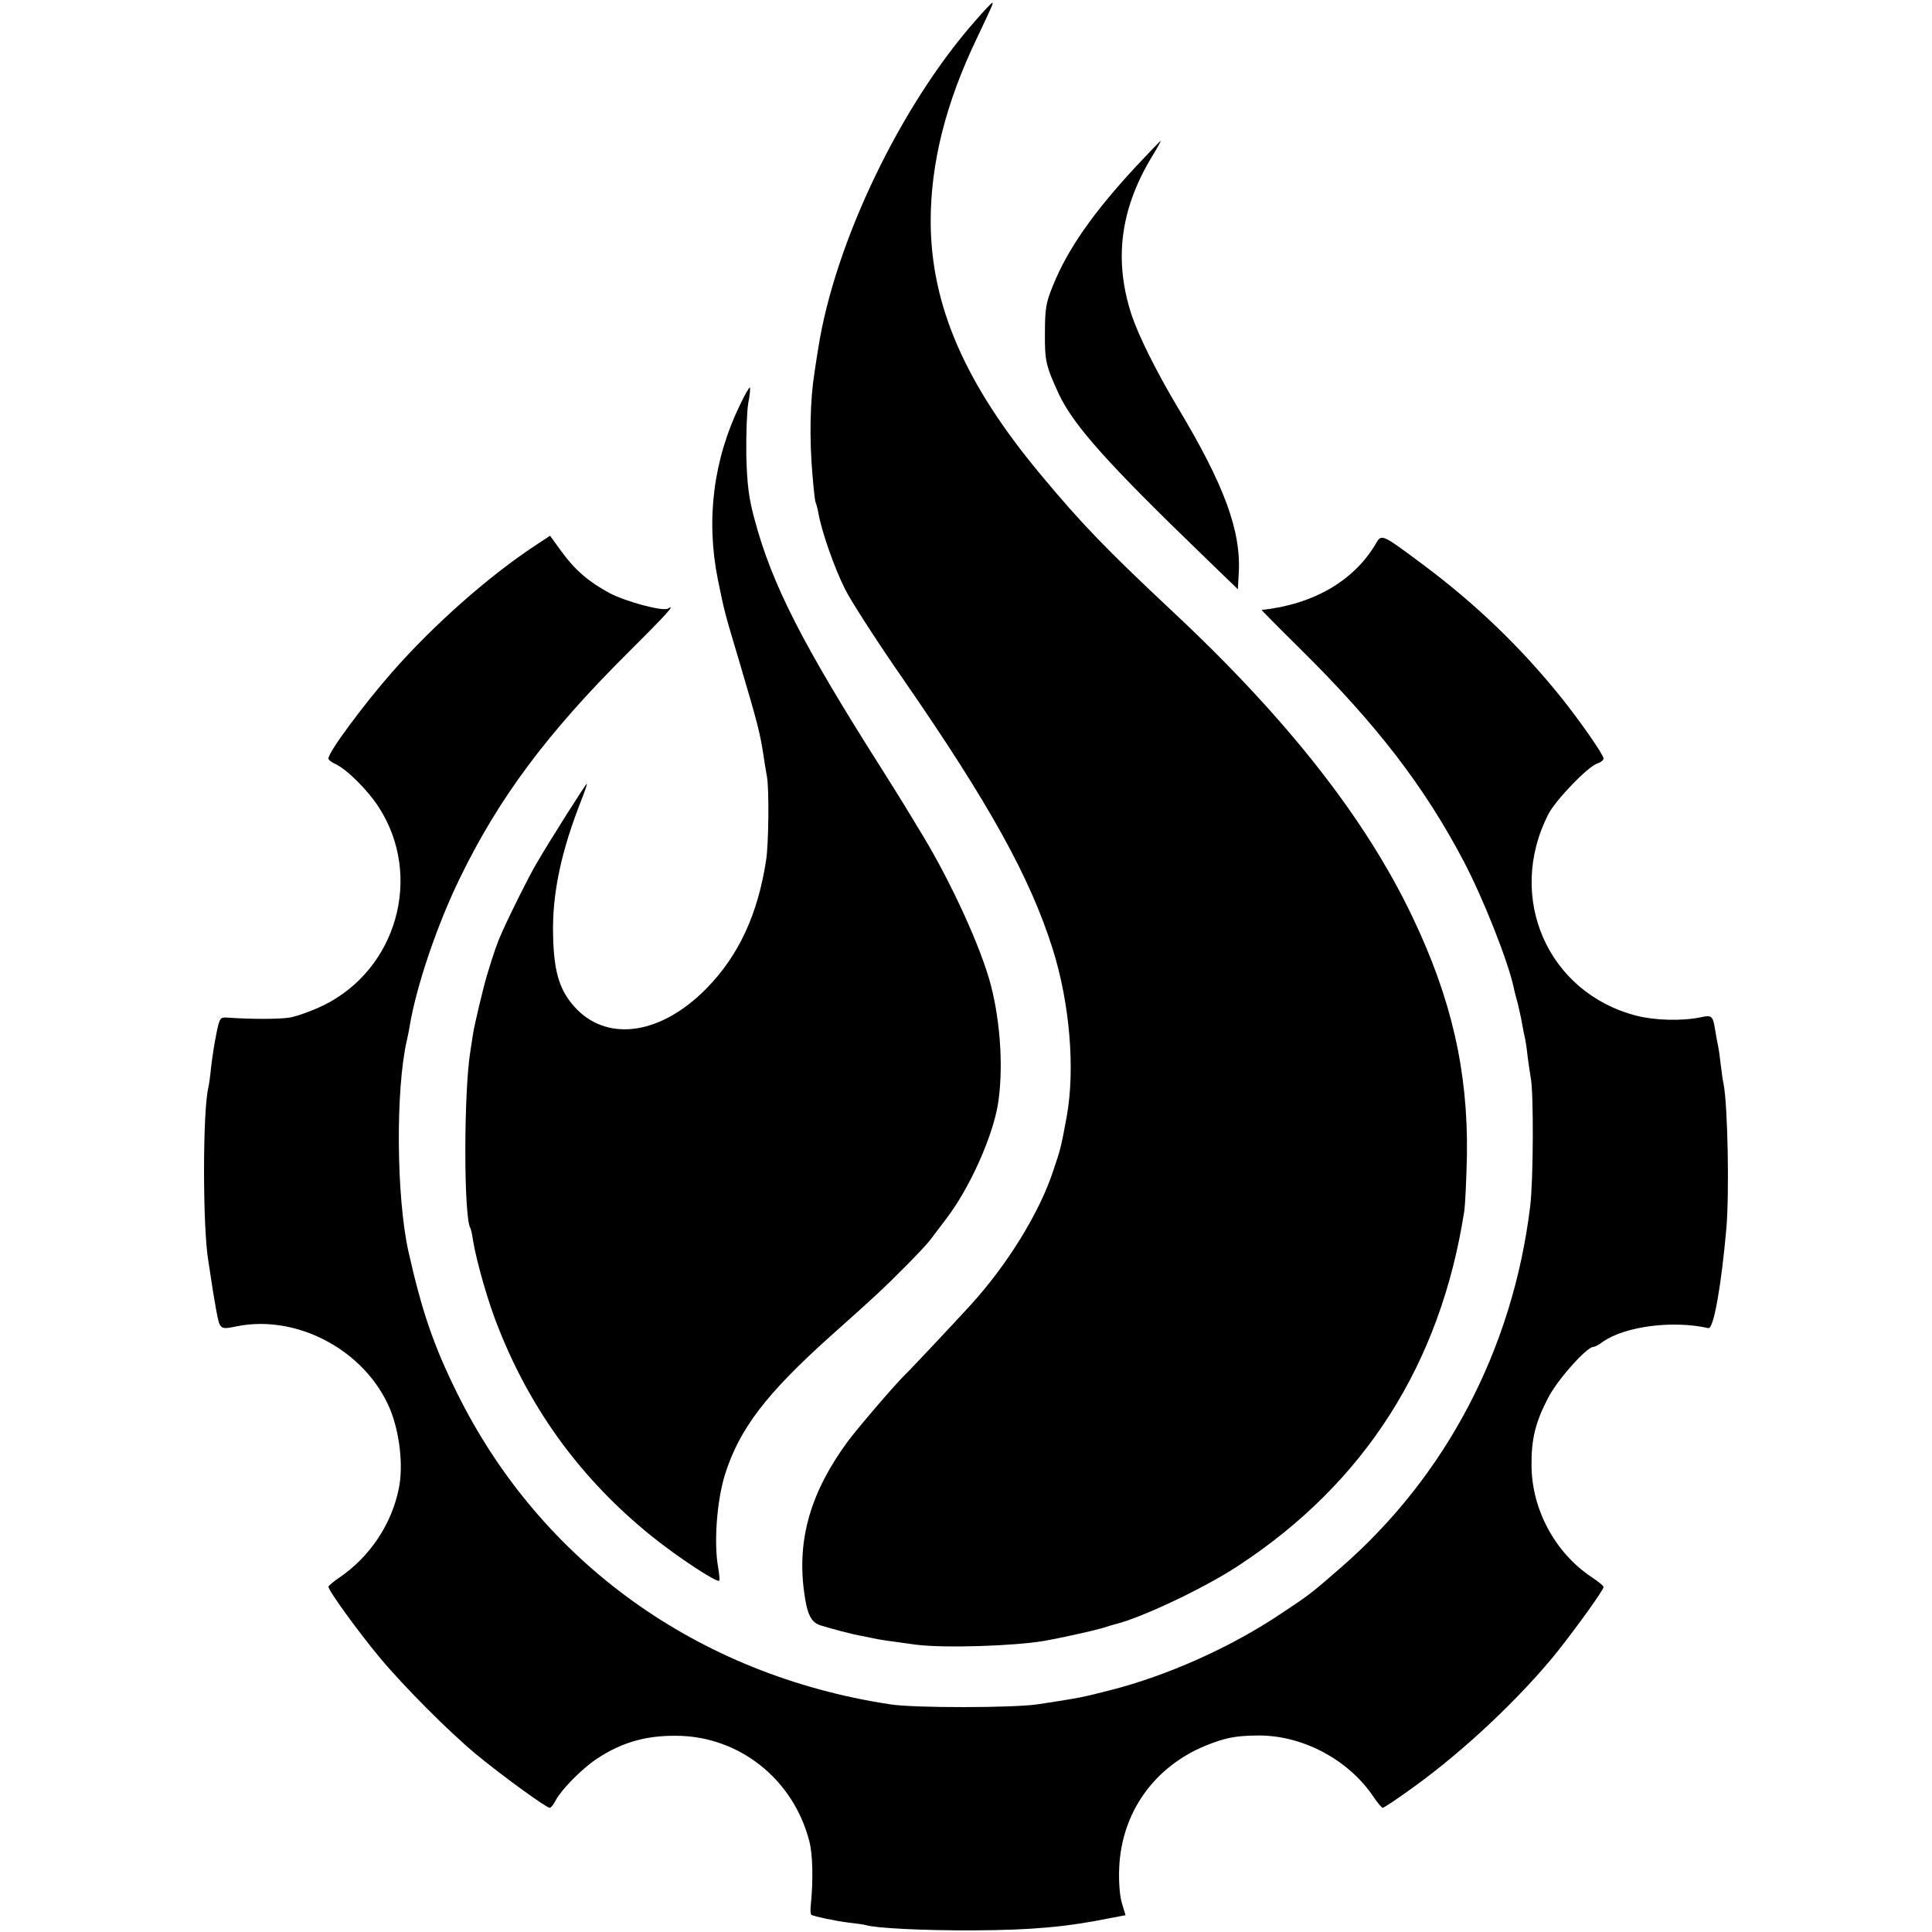 <?xml version="1.0" standalone="no"?>
<!DOCTYPE svg PUBLIC "-//W3C//DTD SVG 20010904//EN"
 "http://www.w3.org/TR/2001/REC-SVG-20010904/DTD/svg10.dtd">
<svg version="1.0" xmlns="http://www.w3.org/2000/svg"
 width="700pt" height="700pt" viewBox="0 0 700 700"
 preserveAspectRatio="xMidYMid meet">
<g transform="translate(0,700) scale(0.1,-0.1)"
fill="#000000" stroke="none">
<path d="M3534 6925 c-271 -307 -509 -803 -569 -1185 -3 -19 -10 -60 -14 -90
-16 -101 -19 -238 -7 -374 4 -49 9 -93 11 -96 2 -4 7 -21 10 -38 11 -65 58
-200 97 -277 22 -44 118 -193 214 -331 308 -446 456 -712 538 -972 62 -197 82
-435 51 -607 -21 -114 -22 -117 -50 -200 -50 -151 -166 -338 -298 -483 -52
-57 -216 -232 -237 -252 -37 -36 -169 -190 -208 -242 -134 -182 -184 -353
-159 -543 11 -84 25 -113 60 -124 38 -12 114 -32 142 -37 11 -2 31 -6 45 -9
26 -6 55 -10 159 -24 100 -13 356 -5 466 14 52 9 174 36 205 45 19 6 42 13 50
15 95 23 326 132 448 213 457 300 731 730 817 1282 4 25 8 118 10 207 4 301
-56 565 -197 860 -170 357 -454 719 -869 1107 -239 224 -332 320 -478 496
-274 328 -398 613 -399 917 0 212 54 429 169 668 55 116 59 125 54 125 -2 0
-30 -29 -61 -65z"/>
<path d="M4117 6398 c-156 -168 -249 -301 -302 -433 -25 -60 -29 -84 -29 -170
-1 -102 3 -120 51 -224 54 -114 179 -253 524 -586 l124 -120 3 55 c10 154 -51
321 -221 604 -78 131 -140 256 -166 332 -66 198 -43 383 70 572 21 34 36 62
35 62 -2 0 -42 -42 -89 -92z"/>
<path d="M2682 5535 c-97 -199 -125 -416 -81 -635 25 -121 23 -114 78 -298 67
-227 74 -254 87 -337 3 -22 9 -58 13 -80 8 -46 6 -242 -3 -300 -30 -198 -100
-348 -216 -466 -162 -165 -351 -195 -469 -77 -62 64 -84 130 -87 268 -4 152
29 306 105 498 11 28 19 52 17 52 -4 0 -138 -212 -183 -290 -26 -44 -94 -180
-123 -245 -19 -42 -32 -80 -56 -160 -13 -43 -45 -178 -50 -210 -3 -22 -8 -51
-10 -65 -24 -149 -24 -599 0 -639 2 -3 7 -24 10 -46 12 -74 56 -229 93 -319
119 -300 302 -548 553 -751 93 -75 238 -171 246 -162 2 2 0 24 -4 48 -16 88
-5 239 24 334 52 167 149 294 383 504 154 137 198 178 271 252 42 42 82 85 90
96 8 11 35 46 59 78 84 110 165 291 186 410 21 126 11 297 -25 436 -35 134
-142 369 -248 544 -30 50 -62 102 -71 117 -9 15 -43 69 -75 120 -288 453 -399
670 -462 906 -21 77 -27 124 -30 232 -1 74 2 159 7 189 6 29 8 55 6 57 -2 2
-18 -25 -35 -61z"/>
<path d="M1943 5026 c-172 -113 -371 -289 -523 -462 -105 -120 -230 -289 -230
-312 0 -5 11 -14 25 -20 41 -19 116 -93 157 -156 162 -250 66 -590 -203 -720
-42 -20 -96 -39 -120 -43 -40 -6 -145 -6 -223 0 -29 2 -30 0 -42 -58 -7 -33
-15 -87 -19 -120 -3 -33 -8 -67 -10 -75 -21 -84 -21 -509 0 -630 2 -14 7 -43
10 -65 3 -22 11 -71 18 -110 14 -74 13 -73 77 -60 220 43 465 -90 553 -300 35
-85 49 -206 32 -288 -26 -130 -106 -249 -217 -324 -21 -14 -38 -29 -38 -32 0
-14 107 -162 187 -258 86 -103 247 -265 348 -349 92 -76 254 -194 267 -194 4
0 14 12 22 28 21 39 93 112 146 148 90 60 177 86 290 85 228 -1 424 -157 482
-381 13 -48 15 -143 5 -240 -1 -14 0 -26 3 -28 11 -6 87 -22 135 -28 28 -3 56
-7 62 -9 35 -11 210 -20 393 -19 207 1 334 12 496 45 l52 10 -13 43 c-8 26
-12 77 -10 127 8 201 126 368 315 445 70 28 106 35 186 36 163 2 331 -88 421
-223 14 -21 29 -39 33 -39 4 0 57 35 117 79 181 131 382 321 515 486 69 87
168 224 168 235 0 4 -19 20 -42 35 -133 88 -218 245 -219 405 -1 95 14 157 60
245 33 65 140 185 164 185 5 0 21 8 35 19 81 56 253 78 382 49 19 -4 47 157
65 362 11 128 5 443 -10 522 -3 12 -7 42 -10 67 -3 25 -7 57 -10 71 -3 14 -8
41 -11 60 -8 50 -12 53 -53 44 -69 -14 -166 -11 -232 6 -322 83 -473 429 -319
730 26 51 144 174 178 184 12 4 22 12 22 18 0 13 -84 134 -152 219 -146 182
-311 341 -503 484 -152 113 -149 112 -172 72 -79 -132 -225 -217 -412 -237 -1
0 62 -64 141 -142 277 -274 449 -498 591 -768 71 -135 161 -362 182 -460 1 -8
8 -33 14 -55 5 -22 13 -56 16 -75 3 -19 8 -42 10 -50 2 -8 7 -39 10 -69 4 -30
9 -63 11 -75 11 -49 10 -373 -2 -468 -63 -515 -304 -975 -685 -1307 -108 -94
-114 -99 -217 -167 -181 -122 -414 -226 -620 -278 -101 -26 -111 -28 -262 -51
-85 -13 -450 -14 -535 0 -698 106 -1268 517 -1570 1130 -85 172 -127 297 -175
510 -44 197 -47 587 -6 765 3 14 8 36 10 50 24 146 100 371 185 544 140 287
315 521 603 808 142 141 179 182 148 163 -18 -11 -152 25 -211 56 -76 41 -124
82 -174 150 l-42 58 -50 -33z"/>
</g>
</svg>

